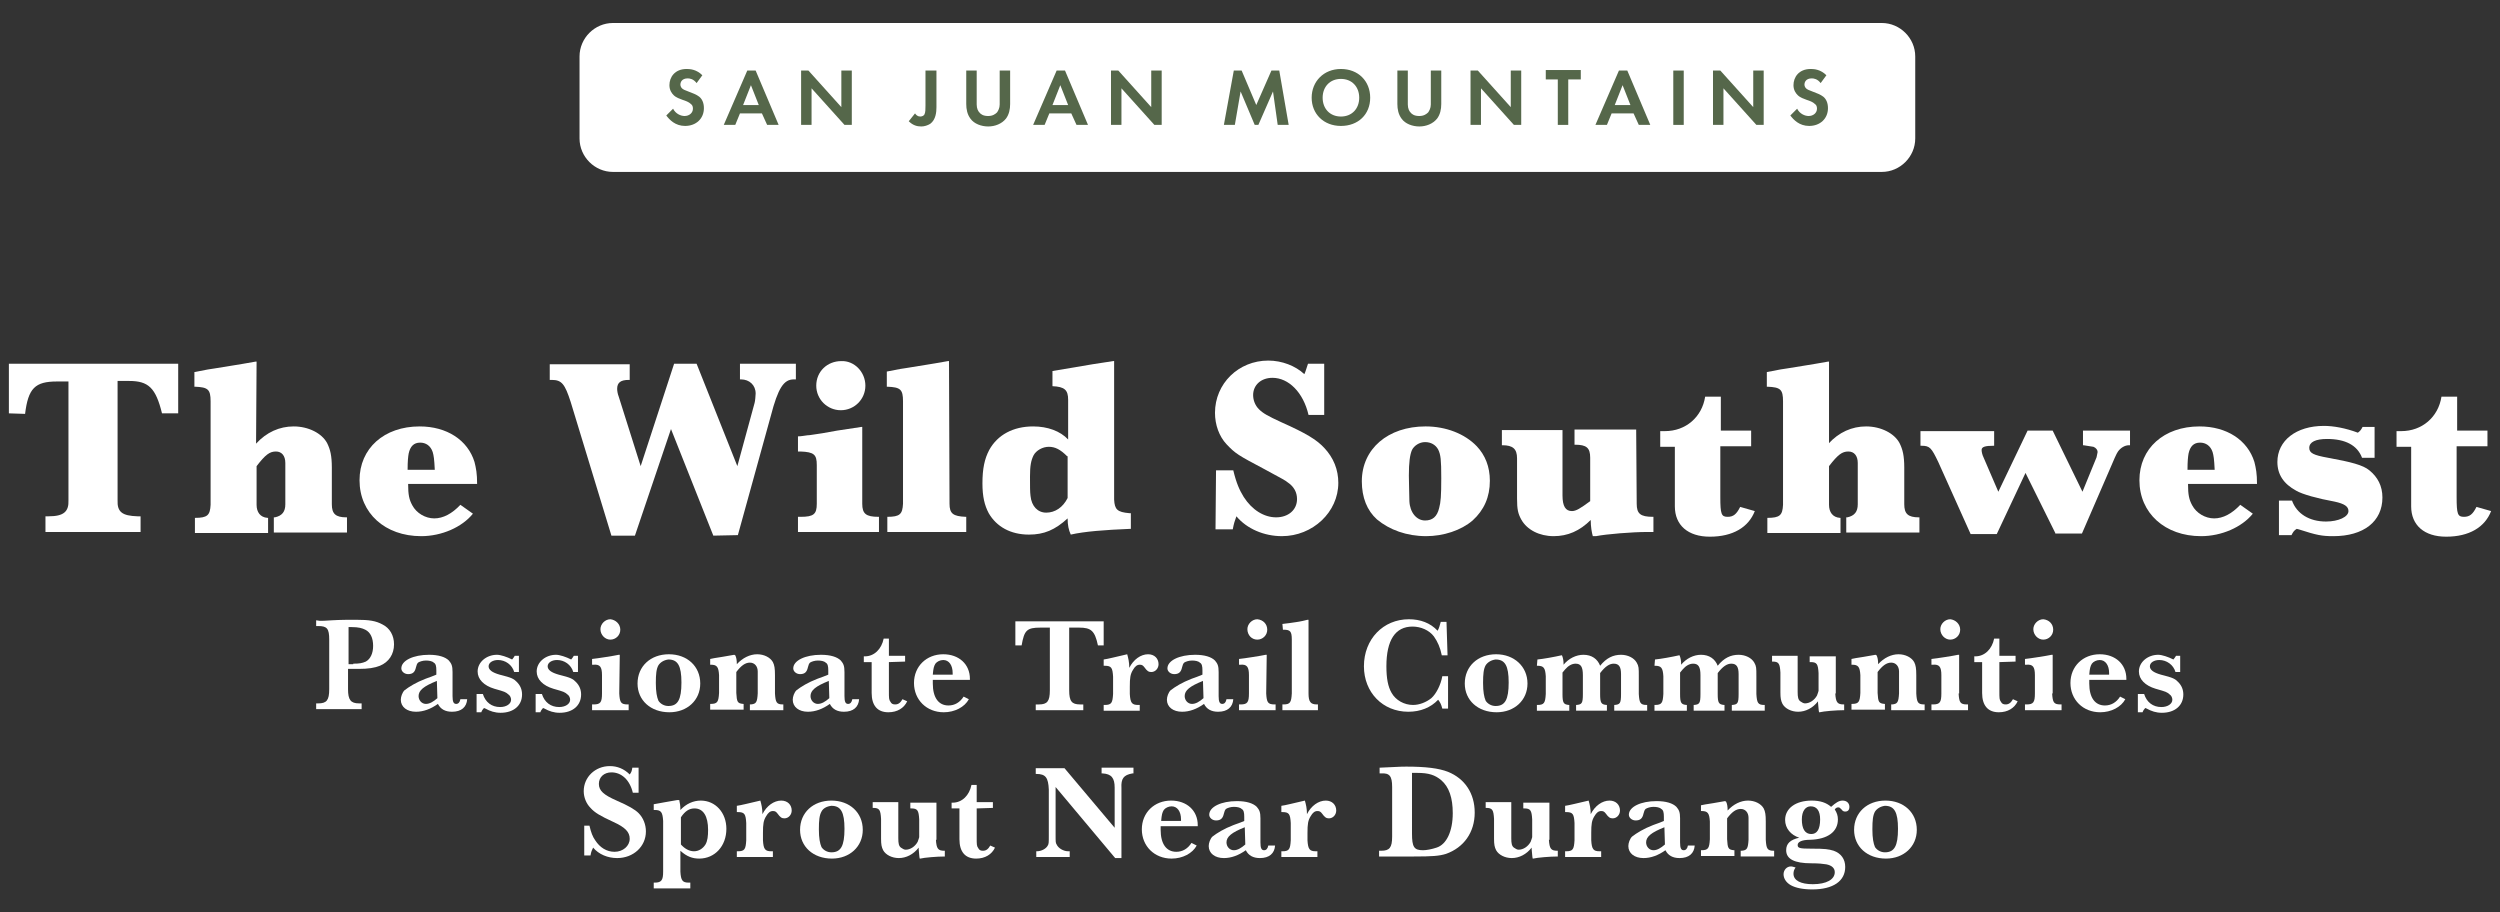 <?xml version="1.0" encoding="utf-8"?>
<!-- Generator: Adobe Illustrator 27.2.0, SVG Export Plug-In . SVG Version: 6.00 Build 0)  -->
<svg version="1.1" id="Layer_1" xmlns="http://www.w3.org/2000/svg" xmlns:xlink="http://www.w3.org/1999/xlink" x="0px" y="0px"
	 viewBox="0 0 478.4 174.6" style="enable-background:new 0 0 478.4 174.6;" xml:space="preserve">
<rect x="0" y="0" width="478.4" height="174.6" fill="#333333" stroke="none"/>
<style type="text/css">
	.st0{fill:#FFFFFF;}
	.st1{fill:#55674A;}
</style>
<g>
	<g>
		<g>
			<g>
				<path class="st0" d="M117.3,4.4c-3.5,0-6.4,2.9-6.4,6.4v15.7c0,3.5,2.9,6.4,6.4,6.4h242.8c3.5,0,6.4-2.9,6.4-6.4V10.8
					c0-3.5-2.9-6.4-6.4-6.4C360.1,4.4,117.3,4.4,117.3,4.4z"/>
			</g>
		</g>
		<g>
			<path class="st0" d="M1.7,79.1v-9.5h32.4v9.5H31c-1.2-4.9-2.6-6.2-6.3-6.2h-2.2v22.8c-0.1,2.3,0.9,3,3.8,3.1h0.6v3H8.7v-3h0.6
				c2.9,0,3.9-0.9,3.8-3.1V73h-2.2c-4.2,0-5.5,1.3-6.1,6.2L1.7,79.1L1.7,79.1z"/>
			<path class="st0" d="M49,84.9c2-2.2,4.5-3.3,7.2-3.3c2.8,0,5.4,1.3,6.4,3.2c0.6,1.2,0.9,2.4,0.9,4.7v7c0,1.8,0.7,2.5,2.8,2.5h0.1
				v2.9h-14V99h0.2c1.4-0.3,2-1.1,2-2.5v-7.9c0-1.4-0.7-2.2-1.8-2.2c-1.2,0-2,0.6-3.7,2.8v7.4c0,1.4,0.7,2.4,2.1,2.5h0.1v2.9h-14
				v-2.9l0,0c2.4,0,2.9-0.5,3-2.5V76.8c0-2.3-0.5-2.7-3-2.8h-0.1v-2.8l2.6-0.5l1.3-0.2l3.7-0.6c1.4-0.2,1.7-0.3,4.1-0.7h0.2L49,84.9
				L49,84.9z"/>
			<path class="st0" d="M90.5,98.3c-2.1,2.6-6,4.3-9.9,4.3c-6.9,0-11.8-4.4-11.8-10.7c0-6.1,4.7-10.3,11.5-10.3
				c5.2,0,9.2,2.6,10.5,6.8c0.3,1.2,0.5,2.2,0.5,4.2H78.1c0,2.1,0.2,3,0.8,4.1c0.8,1.5,2.5,2.5,4.2,2.5s3.4-0.9,5-2.6L90.5,98.3z
				 M83.2,89.9c-0.1-2.1-0.2-2.7-0.4-3.4c-0.4-1.2-1.3-1.8-2.4-1.8c-1.2,0-1.9,0.7-2.2,2.1c-0.1,0.6-0.2,1.4-0.2,3.1
				C78,89.9,83.2,89.9,83.2,89.9z"/>
			<path class="st0" d="M136.5,102.5l-8.1-20.4l-6.9,20.4H117l-7.8-25.6c-1.1-3.4-1.7-4.2-3.6-4.2h-0.2h-0.2v-3h15.3v3h-0.2
				c-1.5,0-2.2,0.5-2.2,1.7c0,0.4,0.1,1,0.3,1.5l4.2,13.3l6.4-19.6h4.3l7.8,19.6l3.3-12.1c0.1-0.3,0.2-1.5,0.2-1.8
				c0-1.6-1.2-2.7-2.8-2.7h-0.2v-3h10.7v3h-0.2h-0.2c-1.9,0-3,1.6-4.4,7l-6.3,22.8L136.5,102.5L136.5,102.5z"/>
			<path class="st0" d="M165,96.4c0,1.9,0.7,2.5,3.1,2.5h0.1v2.9h-15.5v-2.9h0.5c2.5,0,3.1-0.5,3.1-2.5V89c0-2-0.5-2.5-3.1-2.6h-0.5
				v-2.9c0.6,0,1-0.1,1.8-0.2c0.5,0,1.4-0.2,2.9-0.4l2.8-0.5l3.3-0.5c0.2,0,0.7-0.1,1.3-0.2h0.2L165,96.4L165,96.4z M165.6,73.8
				c0,2.6-2.1,4.7-4.7,4.7c-2.6,0-4.7-2.1-4.7-4.7c0-2.7,2.1-4.7,4.8-4.7C163.5,69,165.6,71.2,165.6,73.8z"/>
			<path class="st0" d="M181.7,96.4c0,1.9,0.7,2.4,3.1,2.5h0.1v2.9h-15.1v-2.9l0,0c2.4,0,2.9-0.5,3-2.5V76.8c0-2.3-0.5-2.7-3-2.8
				h-0.1v-2.9l2.6-0.5l1.3-0.2l3.7-0.6c1.4-0.2,1.7-0.3,4.1-0.7h0.2L181.7,96.4L181.7,96.4z"/>
			<path class="st0" d="M216.3,101.2c-4.9,0.2-8.8,0.5-11.4,1.1c-0.4-0.9-0.6-1.8-0.6-3.1c-2.4,2.2-4.5,3.1-7.4,3.1
				c-3.5,0-6.2-1.5-7.7-4.1c-0.8-1.5-1.2-3.2-1.2-5.7c0-2.8,0.4-4.7,1.3-6.4c1.6-2.9,4.6-4.5,8.4-4.5c2.8,0,5.2,0.9,6.7,2.5v-7.6
				c0-1.9-0.7-2.5-3-2.6l0,0V71c1.2-0.2,1.3-0.2,7.7-1.3l2.6-0.4c0,0,0.8-0.1,1.3-0.2h0.2v26.5c0.1,1.9,0.6,2.4,2.9,2.6h0.3v3H216.3
				z M204.2,87.3c-1.3-1.3-2.3-1.8-3.5-1.8s-2.4,0.7-2.9,1.6c-0.5,1-0.7,2-0.7,4.1c0,1.8,0,3,0.1,3.7c0.2,2,1.4,3.2,3,3.2
				c1.7,0,3.2-1,4.1-2.8v-8H204.2z"/>
			<path class="st0" d="M232.7,90h3.3c0.6,2.5,1.2,3.8,2,5.1c1.6,2.5,3.9,3.9,6.2,3.9s4-1.4,4-3.5c0-1.3-0.6-2.4-1.8-3.2
				c-0.5-0.4-0.7-0.5-4.4-2.5c-5.1-2.7-5.6-3-7.3-4.8c-1.4-1.5-2.2-3.7-2.2-6c0-5.6,4.5-10,10.2-10c2.6,0,5.2,1,6.9,2.6
				c0.2-0.4,0.4-1.1,0.7-2h3.1v9.8h-3c-1-4.3-3.8-7.1-6.9-7.1c-2.2,0-3.7,1.4-3.7,3.3c0,1,0.4,2,1.1,2.7c0.8,0.8,1.7,1.3,4.3,2.5
				c4.7,2.1,6.7,3.3,8.2,4.9c1.8,1.9,2.7,4.2,2.7,6.7c0,5.6-4.9,10.2-10.8,10.2c-3.4,0-6.7-1.4-8.7-3.8c-0.3,0.8-0.5,1.4-0.7,2.5
				h-3.3L232.7,90L232.7,90z"/>
			<path class="st0" d="M282.6,85.4c1.6,1.7,2.5,3.9,2.5,6.6c0,3.1-1.1,5.6-3.3,7.6c-2.2,1.9-5.6,3-8.9,3c-3.7,0-7-1.2-9.4-3.2
				c-1.9-1.7-2.9-4.2-2.9-7.3c0-6.2,5-10.5,12.2-10.5C276.7,81.6,280.3,83,282.6,85.4z M270.2,86.1c-0.4,0.9-0.6,2.4-0.6,4.9
				c0,1.1,0.1,4.2,0.1,4.9c0.1,2.2,1.4,3.7,3,3.7c1.4,0,2.3-0.7,2.7-2.4c0.3-1.1,0.4-2.3,0.4-5.7c0-3.5-0.1-4.5-0.6-5.5
				c-0.5-0.9-1.4-1.4-2.5-1.4C271.6,84.6,270.6,85.3,270.2,86.1z"/>
			<path class="st0" d="M313.2,96.4c0,1.9,0.7,2.5,3.1,2.5h0.1v2.9c-0.6,0-1,0-1.2,0c-2.8,0-7.8,0.4-9.8,0.8h-0.6
				c-0.2-0.7-0.4-1.8-0.4-3.1c-2.1,2.1-4.4,3.1-7.1,3.1s-5.1-1.2-6.2-3.2c-0.6-1.1-0.8-1.9-0.8-4v-7.7c0-1.8-0.8-2.5-2.8-2.5h-0.1
				v-2.9H299v12.5c0,2.1,0.6,3,1.8,3c0.8,0,1.6-0.5,3.5-1.9v-8.3c0-1.9-0.7-2.5-2.9-2.5h-0.1v-2.9h11.8L313.2,96.4L313.2,96.4z"/>
			<path class="st0" d="M329.2,85.4v9.7c0,3.3,0.2,3.8,1.4,3.8c1.1,0,1.7-0.5,2.4-1.9l2.8,0.8c-1.2,3.1-4.2,4.9-8.6,4.9
				c-4.2,0-6.7-2.2-6.7-5.8V85.5h-2.8v-3c0.4,0,0.7,0,0.9,0c4,0,7.1-2.7,7.7-6.6h3v6.5h5.8v3H329.2z"/>
			<path class="st0" d="M349.9,84.9c2-2.2,4.5-3.3,7.2-3.3c2.8,0,5.4,1.3,6.4,3.2c0.6,1.2,0.9,2.4,0.9,4.7v7c0,1.8,0.7,2.5,2.8,2.5
				h0.1v2.9h-14V99h0.2c1.4-0.3,2-1.1,2-2.5v-7.9c0-1.4-0.7-2.2-1.8-2.2c-1.2,0-2,0.6-3.7,2.8v7.4c0,1.4,0.7,2.4,2.1,2.5h0.1v2.9
				h-14v-2.9l0,0c2.4,0,2.9-0.5,3-2.5V76.8c0-2.3-0.5-2.7-3-2.8h-0.1v-2.8l2.6-0.5l1.3-0.2l3.7-0.6c1.4-0.2,1.7-0.3,4.1-0.7h0.2
				v15.7H349.9z"/>
			<path class="st0" d="M393.4,102.2l-5.8-11.7l-5.5,11.7h-5l-6.2-13.8c-1.3-2.7-1.6-3.1-3.2-3.1h-0.2v-2.8h14.1v2.8h-0.1
				c-1.6,0-2.3,0.2-2.3,0.8c0,0.3,0.1,0.9,0.4,1.5l2.8,6.5l5.6-11.7h4.8l5.7,11.7l2.7-6.6c0-0.1,0.2-0.9,0.2-1c0-0.4-0.3-0.8-0.8-1
				c-0.2,0-1.7-0.3-1.9-0.3h-0.1v-2.8h9v2.8h-0.1h-0.1c-0.8,0-1.6,0.5-2.1,1.2c-0.3,0.4-0.8,1.6-1.7,3.7l-5.2,12h-5V102.2z"/>
			<path class="st0" d="M431.1,98.3c-2.1,2.6-6,4.3-9.9,4.3c-6.9,0-11.8-4.4-11.8-10.7c0-6.1,4.7-10.3,11.5-10.3
				c5.2,0,9.2,2.6,10.5,6.8c0.3,1.2,0.5,2.2,0.5,4.2h-13.2c0,2.1,0.2,3,0.8,4.1c0.8,1.5,2.5,2.5,4.2,2.5s3.4-0.9,5-2.6L431.1,98.3z
				 M423.8,89.9c-0.1-2.1-0.2-2.7-0.4-3.4c-0.4-1.2-1.3-1.8-2.4-1.8c-1.2,0-1.9,0.7-2.2,2.1c-0.1,0.6-0.2,1.4-0.2,3.1
				C418.6,89.9,423.8,89.9,423.8,89.9z"/>
			<path class="st0" d="M435.9,95.8h2.7c0.9,2.5,3.3,4,6.5,4c2.4,0,4.3-0.9,4.3-2c0-0.9-0.8-1.4-2.6-1.8c-3.3-0.6-6.2-1.4-7.4-2.1
				c-2.4-1.3-3.6-3.1-3.6-5.5c0-4.1,3.6-6.9,8.9-6.9c1.8,0,4.1,0.4,6.5,1.3c0.4-0.3,0.6-0.5,0.9-1.1h2.3v5.9H452
				c-0.9-2.4-3.2-3.6-6.7-3.6c-2.2,0-3.4,0.6-3.4,1.7c0,1,0.8,1.4,3.6,1.9c4.4,0.8,6.7,1.4,7.9,2.4c1.6,1.3,2.5,3,2.5,5.2
				c0,4.6-3.6,7.4-9.4,7.4c-2.2,0-3.2-0.2-6.6-1.3l-0.4-0.1c-0.5,0.3-0.7,0.6-1,1.2h-2.4v-6.6H435.9z"/>
			<path class="st0" d="M470.1,85.4v9.7c0,3.3,0.2,3.8,1.4,3.8c1.1,0,1.7-0.5,2.4-1.9l2.8,0.8c-1.2,3.1-4.2,4.9-8.6,4.9
				c-4.2,0-6.7-2.2-6.7-5.8V85.5h-2.8v-3c0.4,0,0.7,0,0.9,0c4,0,7.1-2.7,7.7-6.6h3v6.5h5.8v3H470.1z"/>
		</g>
		<g>
			<path class="st1" d="M133.3,15.9c-0.6-0.8-1.3-0.9-1.7-0.9c-1.1,0-1.4,0.7-1.4,1.2c0,0.2,0.1,0.5,0.3,0.7s0.6,0.4,1.2,0.6
				c0.8,0.3,1.6,0.6,2.1,1s0.9,1.1,0.9,2.2c0,2-1.5,3.4-3.6,3.4c-1.9,0-3-1.2-3.6-2l1.3-1.3c0.5,1,1.5,1.4,2.2,1.4
				c0.9,0,1.6-0.6,1.6-1.4c0-0.4-0.1-0.7-0.4-0.9c-0.4-0.4-1-0.6-1.6-0.8c-0.5-0.2-1.2-0.4-1.7-0.9c-0.3-0.3-0.8-0.9-0.8-1.9
				c0-1.5,1-3.1,3.3-3.1c0.7,0,1.9,0.1,3,1.2L133.3,15.9z"/>
			<path class="st1" d="M145.8,21.7h-4.2l-0.9,2.2h-2.2l4.5-10.4h1.6l4.4,10.4h-2.2L145.8,21.7z M145.2,20.1l-1.5-3.8l-1.5,3.8
				H145.2z"/>
			<path class="st1" d="M153.3,23.9V13.5h1.4l6.3,7v-7h2v10.4h-1.4l-6.3-7v7C155.3,23.9,153.3,23.9,153.3,23.9z"/>
			<path class="st1" d="M179.2,13.5v7c0,0.9-0.1,2.4-1.2,3.2c-0.5,0.3-1.1,0.5-1.7,0.5c-0.8,0-1.6-0.2-2.4-1l1.2-1.5
				c0.2,0.3,0.5,0.6,1,0.6c0.4,0,0.7-0.2,0.8-0.4c0.2-0.4,0.2-1,0.2-1.7v-6.7H179.2z"/>
			<path class="st1" d="M186.9,13.5V20c0,0.8,0.3,1.3,0.5,1.5c0.3,0.4,0.8,0.7,1.7,0.7s1.4-0.4,1.7-0.7c0.2-0.3,0.5-0.8,0.5-1.5
				v-6.5h2v6.4c0,1-0.2,2-0.8,2.8c-0.8,1-2.1,1.5-3.4,1.5s-2.7-0.5-3.4-1.5c-0.6-0.8-0.8-1.8-0.8-2.8v-6.4H186.9z"/>
			<path class="st1" d="M205,21.7h-4.2l-0.9,2.2h-2.2l4.5-10.4h1.6l4.4,10.4H206L205,21.7z M204.4,20.1l-1.5-3.8l-1.5,3.8H204.4z"/>
			<path class="st1" d="M212.6,23.9V13.5h1.4l6.3,7v-7h2v10.4h-1.4l-6.3-7v7C214.6,23.9,212.6,23.9,212.6,23.9z"/>
			<path class="st1" d="M236.1,13.5h1.5l2.8,6.6l2.9-6.6h1.5l1.8,10.4h-2.1l-0.9-6.4l-2.8,6.4h-0.7l-2.7-6.4l-1.1,6.4h-2.1
				L236.1,13.5z"/>
			<path class="st1" d="M262.2,18.7c0,3.2-2.3,5.4-5.6,5.4c-3.3,0-5.6-2.3-5.6-5.4s2.3-5.5,5.6-5.5
				C259.9,13.2,262.2,15.5,262.2,18.7z M260.1,18.7c0-2.1-1.4-3.6-3.5-3.6c-2.1,0-3.5,1.5-3.5,3.6s1.4,3.6,3.5,3.6
				C258.7,22.3,260.1,20.8,260.1,18.7z"/>
			<path class="st1" d="M269.4,13.5V20c0,0.8,0.3,1.3,0.5,1.5c0.3,0.4,0.8,0.7,1.7,0.7s1.4-0.4,1.7-0.7c0.2-0.3,0.5-0.8,0.5-1.5
				v-6.5h2v6.4c0,1-0.2,2-0.8,2.8c-0.8,1-2.1,1.5-3.4,1.5s-2.7-0.5-3.4-1.5c-0.6-0.8-0.8-1.8-0.8-2.8v-6.4H269.4z"/>
			<path class="st1" d="M281.4,23.9V13.5h1.4l6.3,7v-7h2v10.4h-1.4l-6.3-7v7C283.4,23.9,281.4,23.9,281.4,23.9z"/>
			<path class="st1" d="M300.1,15.2v8.7h-2v-8.7h-2.3v-1.8h6.7v1.8H300.1z"/>
			<path class="st1" d="M312.6,21.7h-4.2l-0.9,2.2h-2.2l4.5-10.4h1.6l4.4,10.4h-2.2L312.6,21.7z M312,20.1l-1.5-3.8l-1.5,3.8H312z"
				/>
			<path class="st1" d="M322.2,13.5v10.4h-2V13.5H322.2z"/>
			<path class="st1" d="M327.8,23.9V13.5h1.4l6.3,7v-7h2v10.4h-1.4l-6.3-7v7C329.8,23.9,327.8,23.9,327.8,23.9z"/>
			<path class="st1" d="M348.4,15.9c-0.6-0.8-1.3-0.9-1.7-0.9c-1.1,0-1.4,0.7-1.4,1.2c0,0.2,0.1,0.5,0.3,0.7s0.6,0.4,1.2,0.6
				c0.8,0.3,1.6,0.6,2.1,1s0.9,1.1,0.9,2.2c0,2-1.5,3.4-3.6,3.4c-1.9,0-3-1.2-3.6-2l1.3-1.3c0.5,1,1.5,1.4,2.2,1.4
				c0.9,0,1.6-0.6,1.6-1.4c0-0.4-0.1-0.7-0.4-0.9c-0.4-0.4-1-0.6-1.6-0.8c-0.5-0.2-1.2-0.4-1.7-0.9c-0.3-0.3-0.8-0.9-0.8-1.9
				c0-1.5,1-3.1,3.3-3.1c0.7,0,1.9,0.1,3,1.2L348.4,15.9z"/>
		</g>
	</g>
	<g>
		<path class="st0" d="M111.6,158h1.2c0.3,1.3,0.6,2.1,1.1,2.8c0.9,1.4,2.2,2.2,3.7,2.2c1.6,0,2.9-1.1,2.9-2.5
			c0-1.3-0.9-2.2-3.1-3.2c-2.6-1.2-3.6-1.8-4.4-2.7c-0.8-0.8-1.3-2-1.3-3.2c0-2.7,2.2-4.8,5-4.8c1.4,0,2.7,0.5,3.8,1.6
			c0.3-0.4,0.4-0.6,0.5-1.3h1.2v4.8h-1.1c-0.6-2.5-2.2-3.9-4.1-3.9c-1.4,0-2.4,0.9-2.4,2.2s0.9,2.1,3.4,3.2c2.3,1,3.5,1.7,4.2,2.4
			c0.9,0.9,1.4,2.2,1.4,3.5c0,2.9-2.4,5.1-5.5,5.1c-1.8,0-3.5-0.7-4.6-2c-0.2,0.4-0.4,0.8-0.5,1.5h-1.2V158H111.6z"/>
		<path class="st0" d="M130,153.2c0.1,0.5,0.2,0.9,0.2,1.8c1.1-1.2,2.5-1.8,3.9-1.8c2.8,0,4.9,2.3,4.9,5.4c0,3.3-2.2,5.7-5.2,5.7
			c-1.3,0-2.4-0.4-3.6-1.5v4c0.1,1.7,0.4,2.1,1.6,2.1h0.3v1.1h-7v-1.1h0.2c1.3,0,1.6-0.5,1.6-2.1v-9.7c-0.1-1.7-0.4-2.1-1.6-2.1
			h-0.2v-1.1l2.2-0.4c1.2-0.2,1.8-0.3,2.3-0.4h0.4V153.2z M130.3,161.6c0.7,0.8,1.6,1.3,2.5,1.3s1.7-0.5,2.2-1.3
			c0.4-0.7,0.5-1.6,0.5-2.8c0-2.6-0.9-4.1-2.6-4.1c-1,0-1.8,0.5-2.6,1.7L130.3,161.6L130.3,161.6z"/>
		<path class="st0" d="M141,154.2c0.8-0.1,2.3-0.5,4.5-1c0.2,0.7,0.4,1.5,0.4,2.6c0.8-1.6,2.2-2.6,3.6-2.6c1.2,0,2,0.8,2,1.9
			c0,0.8-0.6,1.5-1.4,1.5c-0.5,0-0.8-0.2-1.3-0.9c-0.3-0.4-0.5-0.5-0.9-0.5c-0.5,0-0.9,0.3-1.3,1c-0.5,0.8-0.6,1.5-0.6,3.2v1.4
			c0.1,1.7,0.4,2.1,1.6,2.1h0.3v1.1H141v-1.1h0.2c1.3,0,1.5-0.4,1.6-2.1v-3.3c-0.1-1.7-0.3-2.1-1.6-2.1H141L141,154.2L141,154.2z"/>
		<path class="st0" d="M165.1,158.8c0,3.2-2.5,5.5-5.9,5.5c-3.6,0-6.1-2.3-6.1-5.5c0-3.3,2.5-5.6,6-5.6S165.1,155.5,165.1,158.8z
			 M157.2,155.3c-0.4,0.7-0.5,1.7-0.5,3.4s0.2,2.7,0.5,3.4c0.4,0.6,1.1,1,1.9,1c1.8,0,2.5-1.2,2.5-4.5c0-3.2-0.7-4.4-2.5-4.4
			C158.2,154.3,157.5,154.7,157.2,155.3z"/>
		<path class="st0" d="M179.1,160.7c0.1,1.7,0.4,2.1,1.6,2.1h0.1v1.1c-1.5,0-3.9,0.2-4.7,0.4H176c-0.1-0.3-0.1-1-0.2-1.8v-0.1v-0.2
			c-1,1.3-2.4,2-3.8,2c-1.3,0-2.5-0.6-3-1.5c-0.3-0.6-0.4-1.1-0.4-2.2v-3.8c-0.1-1.7-0.3-2.1-1.5-2.1H167v-1.1h4.9v6.9
			c0,1,0.1,1.5,0.5,1.8c0.3,0.2,0.6,0.4,0.9,0.4c0.9,0,1.8-0.6,2.3-1.5c0.1-0.3,0.3-0.8,0.3-0.9v-3.4c-0.1-1.7-0.3-2.1-1.5-2.1h-0.2
			v-1.1h5v7.1H179.1z"/>
		<path class="st0" d="M186.9,154.7v5.6c0,1.3,0,1.6,0.3,2c0.2,0.4,0.5,0.5,0.9,0.5c0.6,0,1-0.3,1.4-1l0.9,0.4
			c-0.6,1.3-1.9,2.1-3.6,2.1c-2.1,0-3.2-1.3-3.2-3.7v-5.9h-1.5v-1.1c0.1,0,0.2,0,0.2,0c1.8,0,3.2-1.4,3.6-3.4h1v3.3h3.1v1.1
			L186.9,154.7L186.9,154.7z"/>
		<path class="st0" d="M213.4,164.2L202,150.6v9.2c0,1.3,0,1.5,0.2,1.8c0.3,0.7,1.3,1.3,2.2,1.3h0.3v1.1h-6.4v-1.1h0.1
			c0.9,0,1.8-0.5,2.1-1.1c0.2-0.3,0.2-0.6,0.2-1.9v-8.8c-0.1-2.3-0.6-3-2.4-3h-0.1V147h5.5l9.6,11.4v-7.7c0-1.8-0.6-2.6-2.3-2.7
			h-0.2v-1.1h6.1v1.1h-0.2c-1.7,0.3-2.2,1-2.1,2.8v13.4H213.4z"/>
		<path class="st0" d="M229,161.8c-0.8,1.5-2.7,2.5-4.8,2.5c-3.3,0-5.7-2.4-5.7-5.6c0-3.2,2.4-5.5,5.6-5.5c3,0,5.1,1.9,5.1,4.7v0.2
			h-7.1c0,0.3,0,0.5,0,0.7c0,2.7,1.1,4.2,3,4.2c1.2,0,2.2-0.6,2.9-1.7L229,161.8z M226,157.1c0-0.1,0-0.2,0-0.3
			c0-1.5-0.7-2.5-1.8-2.5c-0.6,0-1.2,0.3-1.5,0.7c-0.3,0.5-0.4,0.9-0.5,2.1H226z"/>
		<path class="st0" d="M244,161.8c-0.1,1.5-1.1,2.4-2.9,2.4c-1.3,0-2.2-0.5-2.7-1.5c-1.4,1-2.8,1.5-4.2,1.5c-1.7,0-2.9-0.9-2.9-2.3
			c0-0.6,0.3-1.4,0.7-1.8c0.9-0.7,2.2-1.5,4-2.2c0.2-0.1,0.6-0.2,1.1-0.4l1-0.4v-0.8c0-0.8-0.1-1.3-0.5-1.5
			c-0.3-0.3-0.9-0.4-1.5-0.4s-1.2,0.2-1.5,0.4c-0.2,0.2-0.3,0.5-0.4,0.9c-0.2,0.9-0.6,1.3-1.5,1.3c-0.7,0-1.3-0.5-1.3-1.1
			c0-1.5,2.3-2.6,5.3-2.6c1.8,0,3.1,0.4,3.8,1.1c0.5,0.6,0.7,1,0.7,2.2v4.6c0,1.1,0.2,1.5,0.7,1.5c0.4,0,0.7-0.3,0.8-0.9H244z
			 M238.2,158.3c-2.5,1-3.5,1.8-3.5,2.9c0,0.8,0.6,1.5,1.4,1.5c0.7,0,1.4-0.4,2.2-1.1L238.2,158.3L238.2,158.3z"/>
		<path class="st0" d="M245.2,154.2c0.8-0.1,2.3-0.5,4.5-1c0.2,0.7,0.4,1.5,0.4,2.6c0.8-1.6,2.2-2.6,3.6-2.6c1.2,0,2,0.8,2,1.9
			c0,0.8-0.6,1.5-1.4,1.5c-0.5,0-0.8-0.2-1.3-0.9c-0.3-0.4-0.5-0.5-0.9-0.5c-0.5,0-0.9,0.3-1.3,1c-0.5,0.8-0.6,1.5-0.6,3.2v1.4
			c0.1,1.7,0.4,2.1,1.6,2.1h0.3v1.1h-6.9v-1.1h0.2c1.3,0,1.5-0.4,1.6-2.1v-3.3c-0.1-1.7-0.3-2.1-1.6-2.1h-0.2L245.2,154.2
			L245.2,154.2z"/>
		<path class="st0" d="M264.1,146.9c2.8-0.1,3.5-0.2,5-0.2c3.7,0,6.2,0.3,8,1c3.2,1.3,5.1,4.1,5.1,7.8c0,3.8-2.1,6.7-5.5,7.9
			c-1.3,0.4-2.6,0.5-6.2,0.5h-6.6v-1.1h0.4c1.6,0,2.1-0.6,2.1-2.7v-9.5c0-2.1-0.5-2.7-2.1-2.6H264v-1.1L264.1,146.9z M270.2,159.5
			c0,2.6,0.4,3.2,2.1,3.2c0.7,0,1.7-0.2,2.6-0.5c1.9-0.6,3.1-3.1,3.1-6.6c0-2.9-0.7-5-2.2-6.3c-1.2-1-2.4-1.4-4.6-1.4
			c-0.4,0-0.6,0-1,0L270.2,159.5L270.2,159.5z"/>
		<path class="st0" d="M296.4,160.7c0.1,1.7,0.4,2.1,1.6,2.1h0.1v1.1c-1.5,0-3.9,0.2-4.7,0.4h-0.1c-0.1-0.3-0.1-1-0.2-1.8v-0.1v-0.2
			c-1,1.3-2.4,2-3.8,2c-1.3,0-2.5-0.6-3-1.5c-0.3-0.6-0.4-1.1-0.4-2.2v-3.8c-0.1-1.7-0.3-2.1-1.5-2.1h-0.1v-1.1h4.9v6.9
			c0,1,0.1,1.5,0.5,1.8c0.3,0.2,0.6,0.4,0.9,0.4c0.9,0,1.8-0.6,2.3-1.5c0.1-0.3,0.3-0.8,0.3-0.9v-3.4c-0.1-1.7-0.3-2.1-1.5-2.1h-0.2
			v-1.1h5v7.1H296.4z"/>
		<path class="st0" d="M299.5,154.2c0.8-0.1,2.3-0.5,4.5-1c0.2,0.7,0.4,1.5,0.4,2.6c0.8-1.6,2.2-2.6,3.6-2.6c1.2,0,2,0.8,2,1.9
			c0,0.8-0.6,1.5-1.4,1.5c-0.5,0-0.8-0.2-1.3-0.9c-0.3-0.4-0.5-0.5-0.9-0.5c-0.5,0-0.9,0.3-1.3,1c-0.5,0.8-0.6,1.5-0.6,3.2v1.4
			c0.1,1.7,0.4,2.1,1.6,2.1h0.3v1.1h-6.9v-1.1h0.2c1.3,0,1.5-0.4,1.6-2.1v-3.3c-0.1-1.7-0.3-2.1-1.6-2.1h-0.2L299.5,154.2
			L299.5,154.2z"/>
		<path class="st0" d="M324.3,161.8c-0.1,1.5-1.1,2.4-2.9,2.4c-1.3,0-2.2-0.5-2.7-1.5c-1.4,1-2.8,1.5-4.2,1.5
			c-1.7,0-2.9-0.9-2.9-2.3c0-0.6,0.3-1.4,0.7-1.8c0.9-0.7,2.2-1.5,4-2.2c0.2-0.1,0.6-0.2,1.1-0.4l1-0.4v-0.8c0-0.8-0.1-1.3-0.5-1.5
			c-0.3-0.3-0.9-0.4-1.5-0.4s-1.2,0.2-1.5,0.4c-0.2,0.2-0.3,0.5-0.4,0.9c-0.2,0.9-0.6,1.3-1.5,1.3c-0.7,0-1.3-0.5-1.3-1.1
			c0-1.5,2.3-2.6,5.3-2.6c1.8,0,3.1,0.4,3.8,1.1c0.5,0.6,0.7,1,0.7,2.2v4.6c0,1.1,0.2,1.5,0.7,1.5c0.4,0,0.7-0.3,0.8-0.9H324.3z
			 M318.5,158.3c-2.5,1-3.5,1.8-3.5,2.9c0,0.8,0.6,1.5,1.4,1.5c0.7,0,1.4-0.4,2.2-1.1L318.5,158.3L318.5,158.3z"/>
		<path class="st0" d="M330.3,153.4c0.2,0.4,0.3,0.9,0.3,1.7c1.1-1.2,2.5-1.9,3.9-1.9c1.3,0,2.5,0.6,3,1.5c0.3,0.6,0.4,1.2,0.4,2.5
			v3.5c0.1,1.7,0.3,2.1,1.5,2.1h0.1v1.1h-6.4v-1.1h0.2c1-0.1,1.2-0.4,1.3-2.1v-4.2c0-1-0.6-1.7-1.5-1.7s-1.7,0.6-2.6,1.8v4
			c0.1,1.7,0.2,2,1.3,2.1h0.1v1.1h-6.4v-1.1h0.1c1.3,0,1.5-0.4,1.6-2.1v-3.4c-0.1-1.6-0.4-2-1.6-2h-0.1v-1.1
			c0.5-0.1,0.9-0.2,2.3-0.4c1.2-0.2,1.7-0.3,2.3-0.4L330.3,153.4L330.3,153.4z"/>
		<path class="st0" d="M341.6,156.9c0-2.2,2-3.7,5.1-3.7c1.6,0,2.8,0.4,3.7,1.2c0.9-0.8,1.5-1.2,2.2-1.2c0.8,0,1.3,0.5,1.3,1.2
			c0,0.6-0.3,0.9-0.8,0.9c-0.3,0-0.5-0.1-0.7-0.4c-0.3-0.3-0.4-0.4-0.6-0.4c-0.3,0-0.5,0.1-0.7,0.4c0.4,0.6,0.6,1.2,0.6,1.9
			c0,2.4-2,3.8-5.3,3.9c-1.6,0-2.4,0.4-2.4,1s0.4,0.7,2.6,0.7c2.7,0,3.3,0.1,4.3,0.4c1.4,0.5,2.2,1.6,2.2,3.1c0,2.7-2.3,4.3-6.3,4.3
			c-1.8,0-3.2-0.3-4.1-0.8c-0.9-0.5-1.4-1.3-1.4-2.1s0.6-1.5,1.4-1.5c0.3,0,0.5,0.1,0.9,0.2c-0.3,0.4-0.4,0.8-0.4,1.2
			c0,1.3,1.4,2,3.7,2c2.6,0,4.2-0.9,4.2-2.3c0-0.8-0.6-1.3-1.6-1.5c-0.7-0.1-1.4-0.2-2.9-0.2c-3.2,0-4.8-0.8-4.8-2.5
			c0-1.3,0.8-2,2.5-2.4C342.7,159.8,341.6,158.5,341.6,156.9z M344.8,156.8c0,1.8,0.6,2.8,1.8,2.8c1.1,0,1.7-0.9,1.7-2.8
			c0-1.6-0.6-2.5-1.8-2.5C345.5,154.3,344.8,155.2,344.8,156.8z"/>
		<path class="st0" d="M366.8,158.8c0,3.2-2.5,5.5-5.9,5.5c-3.6,0-6.1-2.3-6.1-5.5c0-3.3,2.5-5.6,6-5.6S366.8,155.5,366.8,158.8z
			 M358.8,155.3c-0.4,0.7-0.5,1.7-0.5,3.4s0.2,2.7,0.5,3.4c0.4,0.6,1.1,1,1.9,1c1.8,0,2.5-1.2,2.5-4.5c0-3.2-0.7-4.4-2.5-4.4
			C359.9,154.3,359.2,154.7,358.8,155.3z"/>
	</g>
	<g>
		<path class="st0" d="M61.2,118.8c0.3,0,1.2,0,2.3-0.1c1.7-0.1,3.3-0.1,4.6-0.1c2.6,0,3.8,0.2,5.1,0.9c1.4,0.7,2.2,2.1,2.2,3.8
			c0,1.9-1,3.4-2.7,4.1c-1,0.4-2.2,0.6-4.1,0.6h-2v3.9c0,2,0.5,2.7,2.1,2.7h0.5v1.1h-8.7v-1.1h0.4c1.6,0,2.1-0.6,2.1-2.7v-9.5
			c0-2.1-0.4-2.6-2.1-2.6h-0.4v-1.1L61.2,118.8z M67.6,127c1.2,0,1.7-0.1,2.4-0.4c0.9-0.5,1.4-1.6,1.4-3c0-1.5-0.5-2.6-1.5-3.1
			c-0.6-0.3-1.3-0.5-2.6-0.5h-0.6v7.1h0.9V127z"/>
		<path class="st0" d="M89.4,133.8c-0.1,1.5-1.1,2.4-2.9,2.4c-1.3,0-2.2-0.5-2.7-1.5c-1.4,1-2.8,1.5-4.2,1.5c-1.7,0-2.9-0.9-2.9-2.3
			c0-0.6,0.3-1.4,0.7-1.8c0.9-0.7,2.2-1.5,4-2.2c0.2-0.1,0.6-0.2,1.1-0.4l1-0.4v-0.8c0-0.8-0.1-1.3-0.5-1.5
			c-0.3-0.3-0.9-0.4-1.5-0.4s-1.2,0.2-1.5,0.4c-0.2,0.2-0.3,0.5-0.4,0.9c-0.2,0.9-0.6,1.3-1.5,1.3c-0.7,0-1.3-0.5-1.3-1.1
			c0-1.5,2.3-2.6,5.3-2.6c1.8,0,3.1,0.4,3.8,1.1c0.5,0.6,0.7,1,0.7,2.2v4.6c0,1.1,0.2,1.5,0.7,1.5c0.4,0,0.7-0.3,0.8-0.9H89.4z
			 M83.6,130.3c-2.5,1-3.5,1.8-3.5,2.9c0,0.8,0.6,1.5,1.4,1.5c0.7,0,1.4-0.4,2.2-1.1L83.6,130.3L83.6,130.3z"/>
		<path class="st0" d="M91.4,132.8h1c0.5,1.6,1.7,2.5,3.3,2.5c1.2,0,2.1-0.6,2.1-1.4c0-0.4-0.2-0.8-0.5-1c-0.6-0.5-0.6-0.5-2.7-1.1
			c-2-0.6-3.2-1.8-3.2-3.3c0-1.8,1.7-3.2,3.7-3.2c0.7,0,1.9,0.4,2.9,0.9c0.2-0.2,0.3-0.4,0.5-0.7h0.8v3.1h-0.9
			c-0.4-1.4-1.7-2.3-3.1-2.3c-1,0-1.8,0.5-1.8,1.2c0,0.7,0.7,1.2,2.1,1.6c2.4,0.6,2.7,0.8,3.3,1.4c0.7,0.7,1,1.5,1,2.4
			c0,2.1-1.6,3.5-4.1,3.5c-1.1,0-2-0.3-2.9-0.8c-0.2-0.1-0.2-0.1-0.3-0.1c-0.2,0.2-0.4,0.5-0.5,0.8h-0.9v-3.5H91.4z"/>
		<path class="st0" d="M102.7,132.8h1c0.5,1.6,1.7,2.5,3.3,2.5c1.2,0,2.1-0.6,2.1-1.4c0-0.4-0.2-0.8-0.5-1c-0.6-0.5-0.6-0.5-2.7-1.1
			c-2-0.6-3.2-1.8-3.2-3.3c0-1.8,1.7-3.2,3.7-3.2c0.7,0,1.9,0.4,2.9,0.9c0.2-0.2,0.3-0.4,0.5-0.7h0.8v3.1h-0.9
			c-0.4-1.4-1.7-2.3-3.1-2.3c-1,0-1.8,0.5-1.8,1.2c0,0.7,0.7,1.2,2.1,1.6c2.4,0.6,2.7,0.8,3.3,1.4c0.7,0.7,1,1.5,1,2.4
			c0,2.1-1.6,3.5-4.1,3.5c-1.1,0-2-0.3-2.9-0.8c-0.2-0.1-0.2-0.1-0.3-0.1c-0.2,0.2-0.4,0.5-0.5,0.8h-0.9v-3.5H102.7z"/>
		<path class="st0" d="M118.5,132.7c0.1,1.7,0.3,2.1,1.6,2.1h0.2v1.1h-7v-1.1h0.3c1.3,0,1.6-0.4,1.6-2.1v-3.5c0-1.6-0.4-2.1-1.6-2
			h-0.3v-1.1c1-0.1,4.2-0.6,5.1-0.8h0.2L118.5,132.7L118.5,132.7z M118.7,120.5c0,1.1-0.9,1.9-1.9,1.9s-1.9-0.9-1.9-2
			c0-1,0.9-1.9,1.9-1.9C117.8,118.6,118.7,119.4,118.7,120.5z"/>
		<path class="st0" d="M134,130.8c0,3.2-2.5,5.5-5.9,5.5c-3.6,0-6.1-2.3-6.1-5.5c0-3.3,2.5-5.6,6-5.6
			C131.5,125.2,134,127.5,134,130.8z M126,127.3c-0.4,0.7-0.5,1.7-0.5,3.4s0.2,2.7,0.5,3.4c0.4,0.6,1.1,1,1.9,1
			c1.8,0,2.5-1.2,2.5-4.5c0-3.2-0.7-4.4-2.5-4.4C127.1,126.3,126.4,126.7,126,127.3z"/>
		<path class="st0" d="M140.7,125.4c0.2,0.4,0.3,0.9,0.3,1.7c1.1-1.2,2.5-1.9,3.9-1.9c1.3,0,2.5,0.6,3,1.5c0.3,0.6,0.4,1.2,0.4,2.5
			v3.5c0.1,1.7,0.3,2.1,1.5,2.1h0.1v1.1h-6.4v-1.1h0.2c1-0.1,1.2-0.4,1.3-2.1v-4.2c0-1-0.6-1.7-1.5-1.7s-1.7,0.6-2.6,1.8v4
			c0.1,1.7,0.2,2,1.3,2.1h0.1v1.1h-6.4v-1.1h0.1c1.3,0,1.5-0.4,1.6-2.1v-3.4c-0.1-1.6-0.4-2-1.6-2h-0.1v-1.1
			c0.5-0.1,0.9-0.2,2.3-0.4c1.2-0.2,1.7-0.3,2.3-0.4L140.7,125.4L140.7,125.4z"/>
		<path class="st0" d="M164.4,133.8c-0.1,1.5-1.1,2.4-2.9,2.4c-1.3,0-2.2-0.5-2.7-1.5c-1.4,1-2.8,1.5-4.2,1.5
			c-1.7,0-2.9-0.9-2.9-2.3c0-0.6,0.3-1.4,0.7-1.8c0.9-0.7,2.2-1.5,4-2.2c0.2-0.1,0.6-0.2,1.1-0.4l1-0.4v-0.8c0-0.8-0.1-1.3-0.5-1.5
			c-0.3-0.3-0.9-0.4-1.5-0.4s-1.2,0.2-1.5,0.4c-0.2,0.2-0.3,0.5-0.4,0.9c-0.2,0.9-0.6,1.3-1.5,1.3c-0.7,0-1.3-0.5-1.3-1.1
			c0-1.5,2.3-2.6,5.3-2.6c1.8,0,3.1,0.4,3.8,1.1c0.5,0.6,0.7,1,0.7,2.2v4.6c0,1.1,0.2,1.5,0.7,1.5c0.4,0,0.7-0.3,0.8-0.9H164.4z
			 M158.6,130.3c-2.5,1-3.5,1.8-3.5,2.9c0,0.8,0.6,1.5,1.4,1.5c0.7,0,1.4-0.4,2.2-1.1L158.6,130.3L158.6,130.3z"/>
		<path class="st0" d="M170.1,126.7v5.6c0,1.3,0,1.6,0.3,2c0.2,0.4,0.5,0.5,0.9,0.5c0.6,0,1-0.3,1.4-1l0.9,0.4
			c-0.6,1.3-1.9,2.1-3.6,2.1c-2.1,0-3.2-1.3-3.2-3.7v-5.9h-1.5v-1.1c0.1,0,0.2,0,0.2,0c1.8,0,3.2-1.4,3.6-3.4h1v3.3h3.1v1.1
			L170.1,126.7L170.1,126.7z"/>
		<path class="st0" d="M185.4,133.8c-0.8,1.5-2.7,2.5-4.8,2.5c-3.3,0-5.7-2.4-5.7-5.6c0-3.2,2.4-5.5,5.6-5.5c3,0,5.1,1.9,5.1,4.7
			v0.2h-7.1c0,0.3,0,0.5,0,0.7c0,2.7,1.1,4.2,3,4.2c1.2,0,2.2-0.6,2.9-1.7L185.4,133.8z M182.3,129.1c0-0.1,0-0.2,0-0.3
			c0-1.5-0.7-2.5-1.8-2.5c-0.6,0-1.2,0.3-1.5,0.7c-0.3,0.5-0.4,0.9-0.5,2.1H182.3z"/>
		<path class="st0" d="M194.3,123.5v-4.6h16.9v4.6h-1.1c-0.6-2.8-1.3-3.4-3.6-3.4h-1.9v12c0,2.1,0.5,2.7,2.1,2.7h0.6v1.1h-9.1v-1.1
			h0.6c1.6,0,2.1-0.6,2.1-2.7v-12h-1.8c-2.6,0-3.1,0.5-3.6,3.4H194.3z"/>
		<path class="st0" d="M211.2,126.2c0.8-0.1,2.3-0.5,4.5-1c0.2,0.7,0.4,1.5,0.4,2.6c0.8-1.6,2.2-2.6,3.6-2.6c1.2,0,2,0.8,2,1.9
			c0,0.8-0.6,1.5-1.4,1.5c-0.5,0-0.8-0.2-1.3-0.9c-0.3-0.4-0.5-0.5-0.9-0.5c-0.5,0-0.9,0.3-1.3,1c-0.5,0.8-0.6,1.5-0.6,3.2v1.4
			c0.1,1.7,0.4,2.1,1.6,2.1h0.3v1.1h-6.9v-1.1h0.2c1.3,0,1.5-0.4,1.6-2.1v-3.3c-0.1-1.7-0.3-2.1-1.6-2.1h-0.2L211.2,126.2
			L211.2,126.2z"/>
		<path class="st0" d="M236,133.8c-0.1,1.5-1.1,2.4-2.9,2.4c-1.3,0-2.2-0.5-2.7-1.5c-1.4,1-2.8,1.5-4.2,1.5c-1.7,0-2.9-0.9-2.9-2.3
			c0-0.6,0.3-1.4,0.7-1.8c0.9-0.7,2.2-1.5,4-2.2c0.2-0.1,0.6-0.2,1.1-0.4l1-0.4v-0.8c0-0.8-0.1-1.3-0.5-1.5
			c-0.3-0.3-0.9-0.4-1.5-0.4s-1.2,0.2-1.5,0.4c-0.2,0.2-0.3,0.5-0.4,0.9c-0.2,0.9-0.6,1.3-1.5,1.3c-0.7,0-1.3-0.5-1.3-1.1
			c0-1.5,2.3-2.6,5.3-2.6c1.8,0,3.1,0.4,3.8,1.1c0.5,0.6,0.7,1,0.7,2.2v4.6c0,1.1,0.2,1.5,0.7,1.5c0.4,0,0.7-0.3,0.8-0.9H236z
			 M230.2,130.3c-2.5,1-3.5,1.8-3.5,2.9c0,0.8,0.6,1.5,1.4,1.5c0.7,0,1.4-0.4,2.2-1.1L230.2,130.3L230.2,130.3z"/>
		<path class="st0" d="M242.3,132.7c0.1,1.7,0.3,2.1,1.6,2.1h0.2v1.1h-7v-1.1h0.3c1.3,0,1.6-0.4,1.6-2.1v-3.5c0-1.6-0.4-2.1-1.6-2
			h-0.3v-1.1c1-0.1,4.2-0.6,5.1-0.8h0.2L242.3,132.7L242.3,132.7z M242.5,120.5c0,1.1-0.9,1.9-1.9,1.9c-1.1,0-1.9-0.9-1.9-2
			c0-1,0.9-1.9,1.9-1.9C241.7,118.6,242.5,119.4,242.5,120.5z"/>
		<path class="st0" d="M245.4,119.4c1.8-0.2,3.8-0.5,4.8-0.8h0.2v14.1c0,1.6,0.4,2.1,1.6,2.1h0.2v1.1h-6.8v-1.1h0.2
			c1.3,0,1.5-0.4,1.6-2.1v-10.3c0-1.6-0.3-1.9-1.6-1.9h-0.1L245.4,119.4L245.4,119.4z"/>
		<path class="st0" d="M277.1,129.4v6.2H276c-0.2-0.8-0.4-1.2-0.8-1.7c-1.4,1.5-3.4,2.3-5.7,2.3c-4.9,0-8.5-3.7-8.5-8.7
			c0-5.2,3.7-9,8.6-9c2.2,0,4.1,0.7,5.5,2.2c0.3-0.5,0.4-1,0.6-1.7h1.1l0.2,6.4h-1.1c-0.3-1.5-0.8-2.6-1.5-3.6
			c-0.9-1.2-2.5-1.9-4.1-1.9c-3.3,0-5,2.6-5,7.6c0,2.3,0.3,3.9,1,5.1c0.8,1.4,2.4,2.3,4.1,2.3c1.2,0,2.5-0.5,3.5-1.3
			c0.9-0.8,1.8-2.5,2.1-4.2L277.1,129.4L277.1,129.4z"/>
		<path class="st0" d="M292.3,130.8c0,3.2-2.5,5.5-5.9,5.5c-3.6,0-6.1-2.3-6.1-5.5c0-3.3,2.5-5.6,6-5.6
			C289.7,125.2,292.3,127.5,292.3,130.8z M284.3,127.3c-0.4,0.7-0.5,1.7-0.5,3.4s0.2,2.7,0.5,3.4c0.4,0.6,1.1,1,1.9,1
			c1.8,0,2.5-1.2,2.5-4.5c0-3.2-0.7-4.4-2.5-4.4C285.4,126.3,284.7,126.7,284.3,127.3z"/>
		<path class="st0" d="M294.2,126.2c1.1-0.1,3.3-0.5,4.6-0.8h0.1c0.2,0.5,0.3,1,0.3,1.6v0.2c1-1.2,2.4-1.9,3.8-1.9
			c1.6,0,2.7,0.8,3.2,2.1c1.2-1.5,2.5-2.1,4-2.1c1.3,0,2.5,0.6,3,1.5c0.4,0.7,0.4,1,0.4,2.6v3.4c0.1,1.7,0.3,2.1,1.5,2.1h0.1v1.1
			h-6.3v-1.1h0.1c1-0.1,1.2-0.3,1.2-2.1V129c0-1.4-0.4-2-1.4-2c-0.8,0-1.6,0.5-2.6,1.8v4c0,1.7,0.2,2,1.2,2.1h0.1v1.1h-5.9v-1.1h0.1
			c1-0.1,1.2-0.3,1.2-2.1v-3.6c0-1.6-0.4-2.2-1.4-2.2c-0.7,0-1.4,0.4-2,1.1c-0.5,0.6-0.5,0.6-0.5,0.6v4.1c0,1.7,0.2,2,1.2,2.1h0.1
			v1.1h-6.2v-1.1h0.1c1.3,0,1.5-0.4,1.6-2.1v-3.4c-0.1-1.6-0.4-2-1.6-2h-0.1L294.2,126.2L294.2,126.2z"/>
		<path class="st0" d="M316.7,126.2c1.1-0.1,3.3-0.5,4.6-0.8h0.1c0.2,0.5,0.3,1,0.3,1.6v0.2c1-1.2,2.4-1.9,3.8-1.9
			c1.6,0,2.7,0.8,3.2,2.1c1.2-1.5,2.5-2.1,4-2.1c1.3,0,2.5,0.6,3,1.5c0.4,0.7,0.4,1,0.4,2.6v3.4c0.1,1.7,0.3,2.1,1.5,2.1h0.1v1.1
			h-6.3v-1.1h0.1c1-0.1,1.2-0.3,1.2-2.1V129c0-1.4-0.4-2-1.4-2c-0.8,0-1.6,0.5-2.6,1.8v4c0,1.7,0.2,2,1.2,2.1h0.1v1.1h-5.9v-1.1h0.1
			c1-0.1,1.2-0.3,1.2-2.1v-3.6c0-1.6-0.4-2.2-1.4-2.2c-0.7,0-1.4,0.4-2,1.1c-0.5,0.6-0.5,0.6-0.5,0.6v4.1c0,1.7,0.2,2,1.2,2.1h0.1
			v1.1h-6.2v-1.1h0.1c1.3,0,1.5-0.4,1.6-2.1v-3.4c-0.1-1.6-0.4-2-1.6-2h-0.1L316.7,126.2L316.7,126.2z"/>
		<path class="st0" d="M351.2,132.7c0.1,1.7,0.4,2.1,1.6,2.1h0.1v1.1c-1.5,0-3.9,0.2-4.7,0.4h-0.1c-0.1-0.3-0.1-1-0.2-1.8v-0.1v-0.2
			c-1,1.3-2.4,2-3.8,2c-1.3,0-2.5-0.6-3-1.5c-0.3-0.6-0.4-1.1-0.4-2.2v-3.8c-0.1-1.7-0.3-2.1-1.5-2.1h-0.1v-1.1h4.9v6.9
			c0,1,0.1,1.5,0.5,1.8c0.3,0.2,0.6,0.4,0.9,0.4c0.9,0,1.8-0.6,2.3-1.5c0.1-0.3,0.3-0.8,0.3-0.9v-3.4c-0.1-1.7-0.3-2.1-1.5-2.1h-0.2
			v-1.1h5v7.1H351.2z"/>
		<path class="st0" d="M359.1,125.4c0.2,0.4,0.3,0.9,0.3,1.7c1.1-1.2,2.5-1.9,3.9-1.9c1.3,0,2.5,0.6,3,1.5c0.3,0.6,0.4,1.2,0.4,2.5
			v3.5c0.1,1.7,0.3,2.1,1.5,2.1h0.1v1.1h-6.4v-1.1h0.2c1-0.1,1.2-0.4,1.3-2.1v-4.2c0-1-0.6-1.7-1.5-1.7s-1.7,0.6-2.6,1.8v4
			c0.1,1.7,0.2,2,1.3,2.1h0.1v1.1h-6.4v-1.1h0.1c1.3,0,1.5-0.4,1.6-2.1v-3.4c-0.1-1.6-0.4-2-1.6-2h-0.1v-1.1
			c0.5-0.1,0.9-0.2,2.3-0.4c1.2-0.2,1.7-0.3,2.3-0.4L359.1,125.4L359.1,125.4z"/>
		<path class="st0" d="M374.8,132.7c0.1,1.7,0.3,2.1,1.6,2.1h0.2v1.1h-7v-1.1h0.3c1.3,0,1.6-0.4,1.6-2.1v-3.5c0-1.6-0.4-2.1-1.6-2
			h-0.3v-1.1c1-0.1,4.2-0.6,5.1-0.8h0.2v7.4H374.8z M375.1,120.5c0,1.1-0.9,1.9-1.9,1.9s-1.9-0.9-1.9-2c0-1,0.9-1.9,1.9-1.9
			C374.2,118.6,375.1,119.4,375.1,120.5z"/>
		<path class="st0" d="M382.6,126.7v5.6c0,1.3,0,1.6,0.3,2c0.2,0.4,0.5,0.5,0.9,0.5c0.6,0,1-0.3,1.4-1l0.9,0.4
			c-0.6,1.3-1.9,2.1-3.6,2.1c-2.1,0-3.2-1.3-3.2-3.7v-5.9h-1.5v-1.1c0.1,0,0.2,0,0.2,0c1.8,0,3.2-1.4,3.6-3.4h1v3.3h3.1v1.1
			L382.6,126.7L382.6,126.7z"/>
		<path class="st0" d="M392.7,132.7c0.1,1.7,0.3,2.1,1.6,2.1h0.2v1.1h-7v-1.1h0.3c1.3,0,1.6-0.4,1.6-2.1v-3.5c0-1.6-0.4-2.1-1.6-2
			h-0.3v-1.1c1-0.1,4.2-0.6,5.1-0.8h0.2v7.4H392.7z M392.9,120.5c0,1.1-0.9,1.9-1.9,1.9s-1.9-0.9-1.9-2c0-1,0.9-1.9,1.9-1.9
			C392.1,118.6,392.9,119.4,392.9,120.5z"/>
		<path class="st0" d="M406.7,133.8c-0.8,1.5-2.7,2.5-4.8,2.5c-3.3,0-5.7-2.4-5.7-5.6c0-3.2,2.4-5.5,5.6-5.5c3,0,5.1,1.9,5.1,4.7
			v0.2h-7.1c0,0.3,0,0.5,0,0.7c0,2.7,1.1,4.2,3,4.2c1.2,0,2.2-0.6,2.9-1.7L406.7,133.8z M403.6,129.1c0-0.1,0-0.2,0-0.3
			c0-1.5-0.7-2.5-1.8-2.5c-0.6,0-1.2,0.3-1.5,0.7c-0.3,0.5-0.4,0.9-0.5,2.1H403.6z"/>
		<path class="st0" d="M409.3,132.8h1c0.5,1.6,1.7,2.5,3.3,2.5c1.2,0,2.1-0.6,2.1-1.4c0-0.4-0.2-0.8-0.5-1c-0.6-0.5-0.6-0.5-2.7-1.1
			c-2-0.6-3.2-1.8-3.2-3.3c0-1.8,1.7-3.2,3.7-3.2c0.7,0,1.9,0.4,2.9,0.9c0.2-0.2,0.3-0.4,0.5-0.7h0.8v3.1h-0.9
			c-0.4-1.4-1.7-2.3-3.1-2.3c-1,0-1.8,0.5-1.8,1.2c0,0.7,0.7,1.2,2.1,1.6c2.4,0.6,2.7,0.8,3.3,1.4c0.7,0.7,1,1.5,1,2.4
			c0,2.1-1.6,3.5-4.1,3.5c-1.1,0-2-0.3-2.9-0.8c-0.2-0.1-0.2-0.1-0.3-0.1c-0.2,0.2-0.4,0.5-0.5,0.8h-0.9v-3.5H409.3z"/>
	</g>
</g>
</svg>
